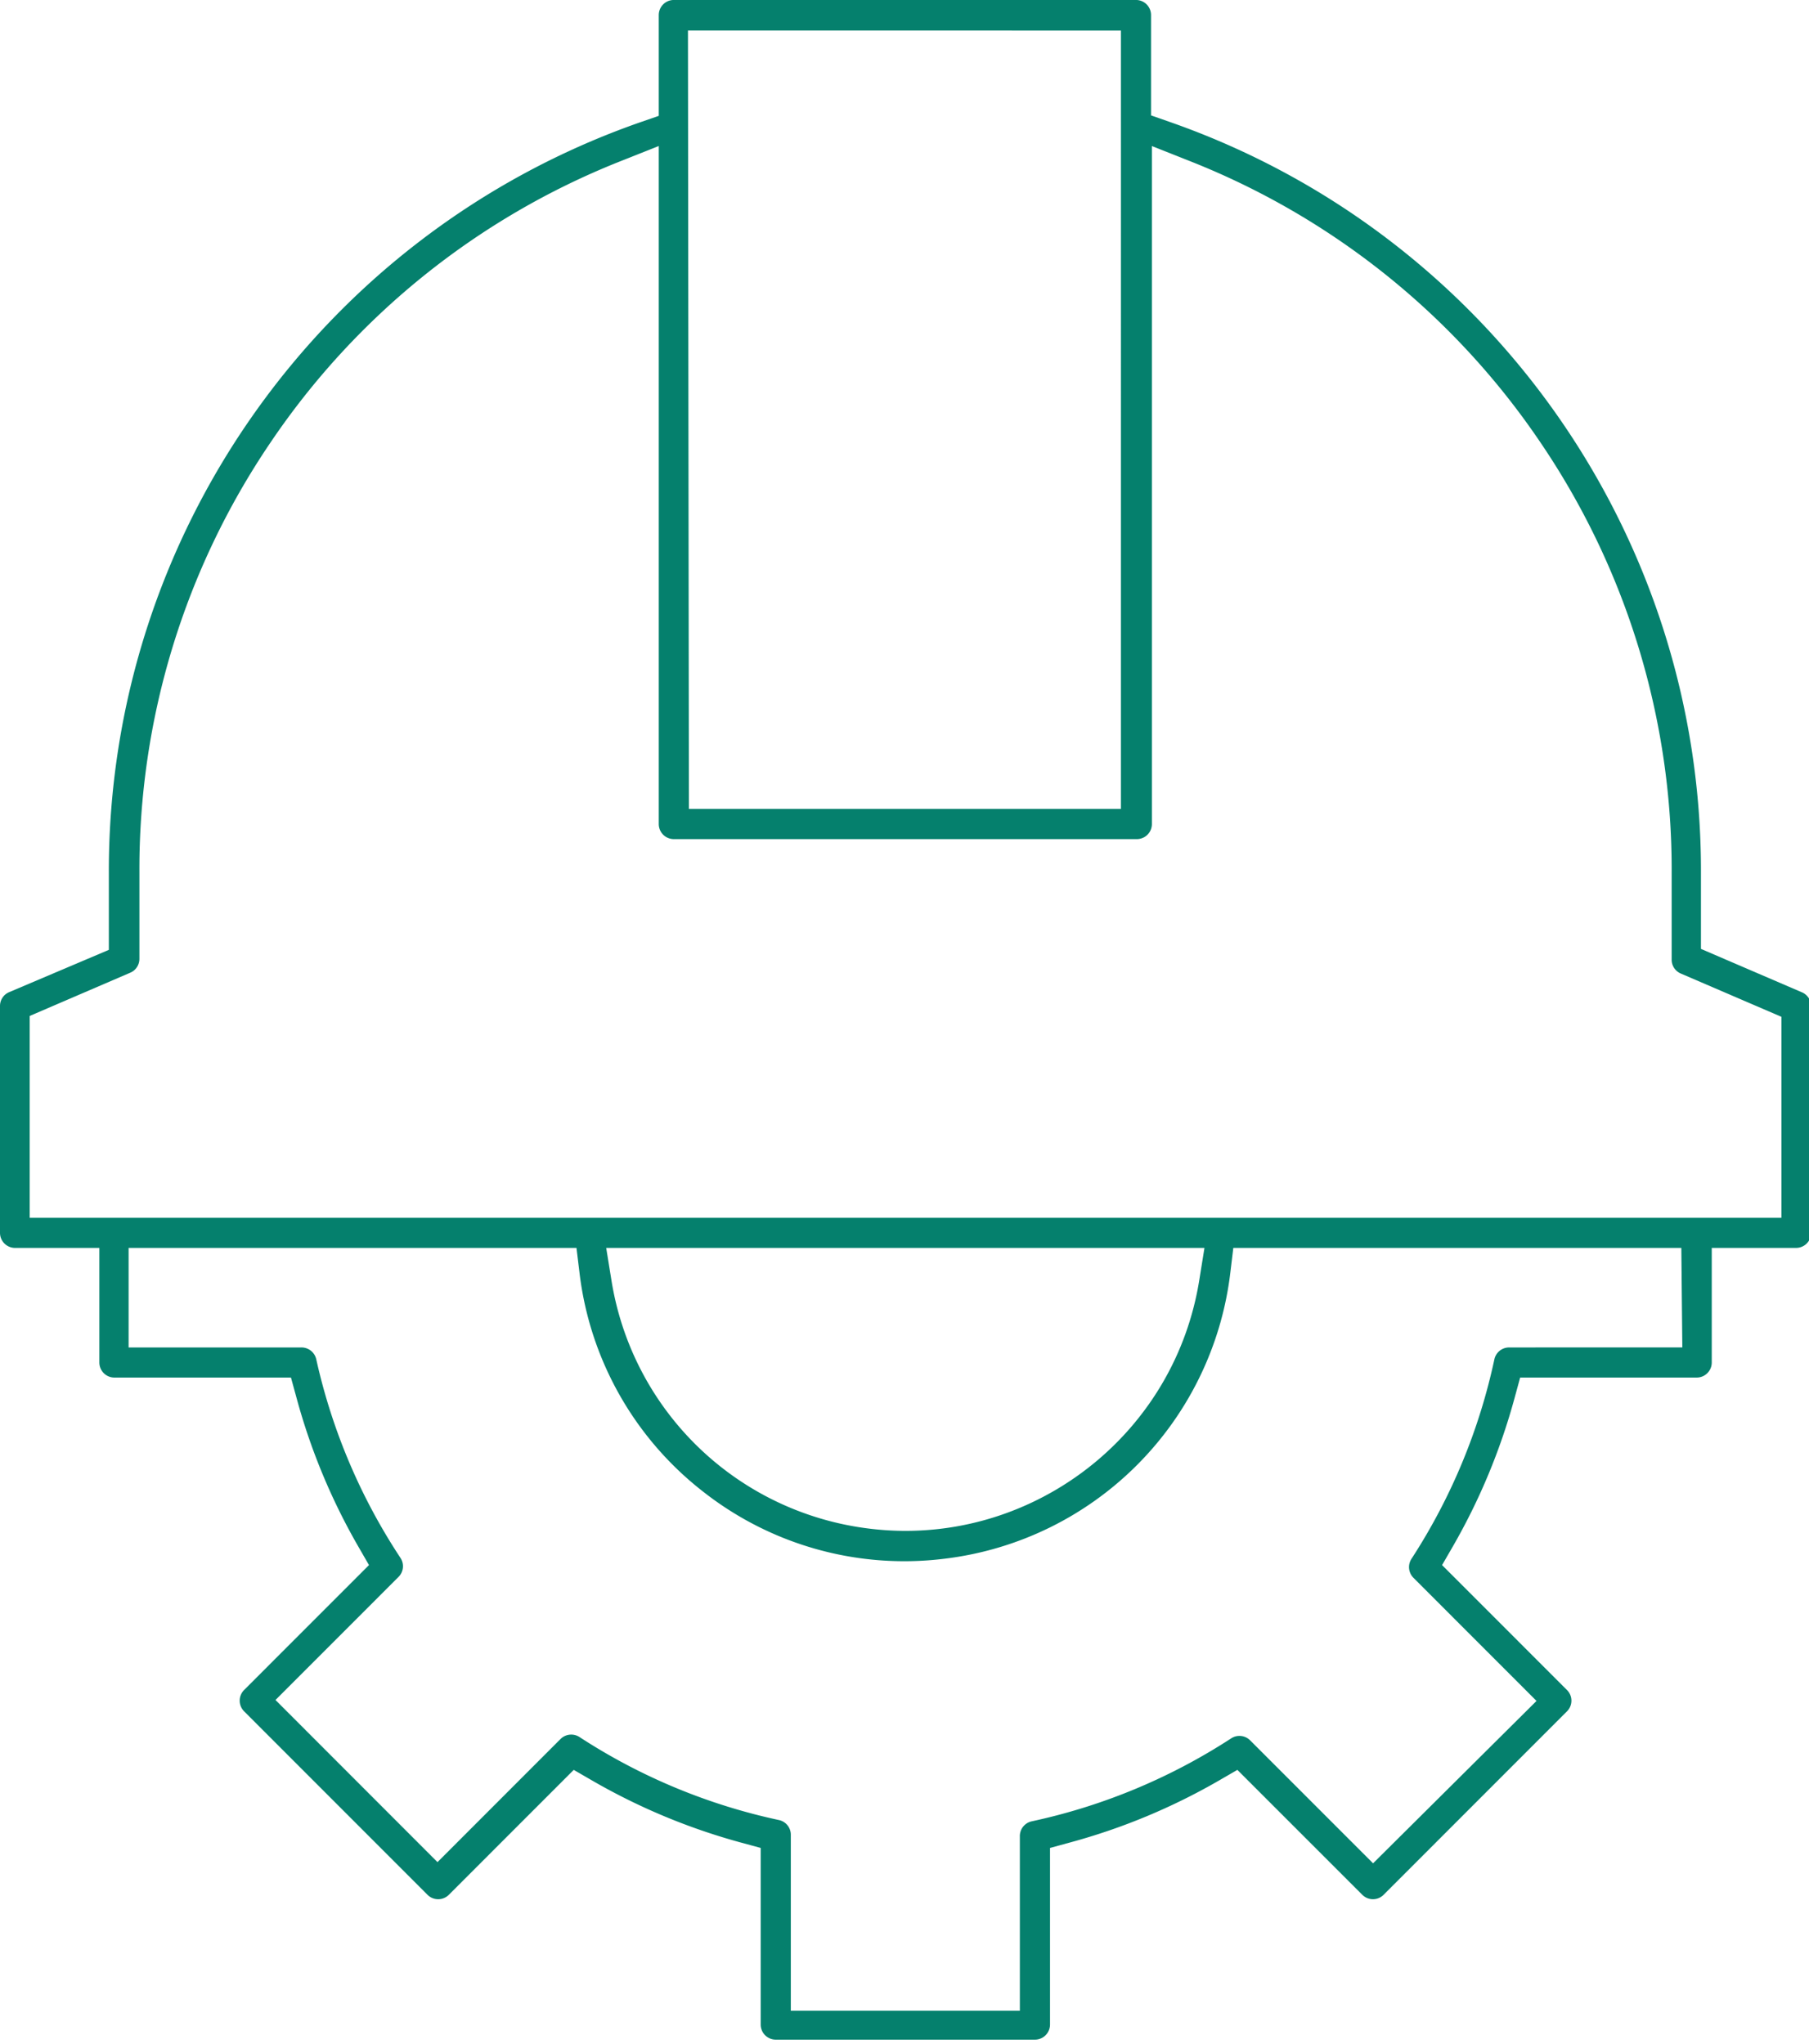 <svg xmlns="http://www.w3.org/2000/svg" width="77" height="87" viewBox="0 0 77 87"><g><g><path fill="#05806d" d="M77.09 42.824v9.658c0 .353-.287.64-.642.64h-3.587v4.879c0 .352-.287.64-.642.64h-7.514l-.241.883a26.677 26.677 0 0 1-2.622 6.303l-.46.796 5.318 5.32a.64.64 0 0 1 .004.901l-7.813 7.817a.64.64 0 0 1-.9.002l-5.322-5.322-.795.46a26.572 26.572 0 0 1-6.3 2.623l-.88.24v7.519a.643.643 0 0 1-.642.642H33.02a.642.642 0 0 1-.641-.642v-7.519l-.881-.24a26.615 26.615 0 0 1-6.282-2.623l-.795-.46-5.318 5.32a.642.642 0 0 1-.902.002l-7.812-7.816a.643.643 0 0 1-.003-.902l5.32-5.322-.459-.796a26.61 26.61 0 0 1-2.62-6.303l-.242-.883H4.869a.641.641 0 0 1-.64-.64v-4.879H.642a.642.642 0 0 1-.642-.64v-9.658c0-.26.153-.49.391-.59l4.242-1.8V37.19C4.585 22.808 13.669 9.958 27.237 5.21l.803-.278V.642c0-.355.287-.643.64-.643h19.674c.353 0 .64.288.64.642v4.271l.803.281C63.365 9.94 72.45 22.791 72.401 37.175v3.218l4.274 1.838.017.007c.24.1.396.332.398.586zM29.283 1.3l.04 33.135h18.39V1.301zm42.325 56.058l-.042-4.237h-19.07l-.127 1.055A13.927 13.927 0 0 1 40.2 66.353a13.86 13.86 0 0 1-10.288-2.869 13.88 13.88 0 0 1-5.246-9.307l-.128-1.055H5.474v4.237h7.349a.644.644 0 0 1 .641.516 25.31 25.31 0 0 0 3.586 8.449.642.642 0 0 1-.083.799l-5.241 5.243 6.896 6.902 5.238-5.242a.646.646 0 0 1 .803-.085 25.232 25.232 0 0 0 8.49 3.535.639.639 0 0 1 .508.64v7.48h9.749v-7.423a.641.641 0 0 1 .506-.642 25.323 25.323 0 0 0 8.493-3.534.643.643 0 0 1 .798.082l5.238 5.24 6.957-6.913-5.24-5.243a.645.645 0 0 1-.085-.802 25.31 25.31 0 0 0 3.531-8.496.642.642 0 0 1 .64-.506zm-45.58-2.847a12.653 12.653 0 0 0 10.485 10.491c.682.11 1.36.165 2.03.165 6.103 0 11.495-4.438 12.501-10.656l.224-1.39H25.803zm49.798-11.227l-4.282-1.842a.638.638 0 0 1-.39-.587V37.18a32.35 32.35 0 0 0-5.566-18.317A32.334 32.334 0 0 0 50.67 6.867l-1.64-.65v28.861a.641.641 0 0 1-.64.642H28.68a.642.642 0 0 1-.64-.642V6.216l-1.64.651A32.327 32.327 0 0 0 11.505 18.85a32.347 32.347 0 0 0-5.571 18.289v3.678a.64.64 0 0 1-.398.593l-4.272 1.838v8.592h73.364l1.198.001v-1.2z"/></g></g></svg>